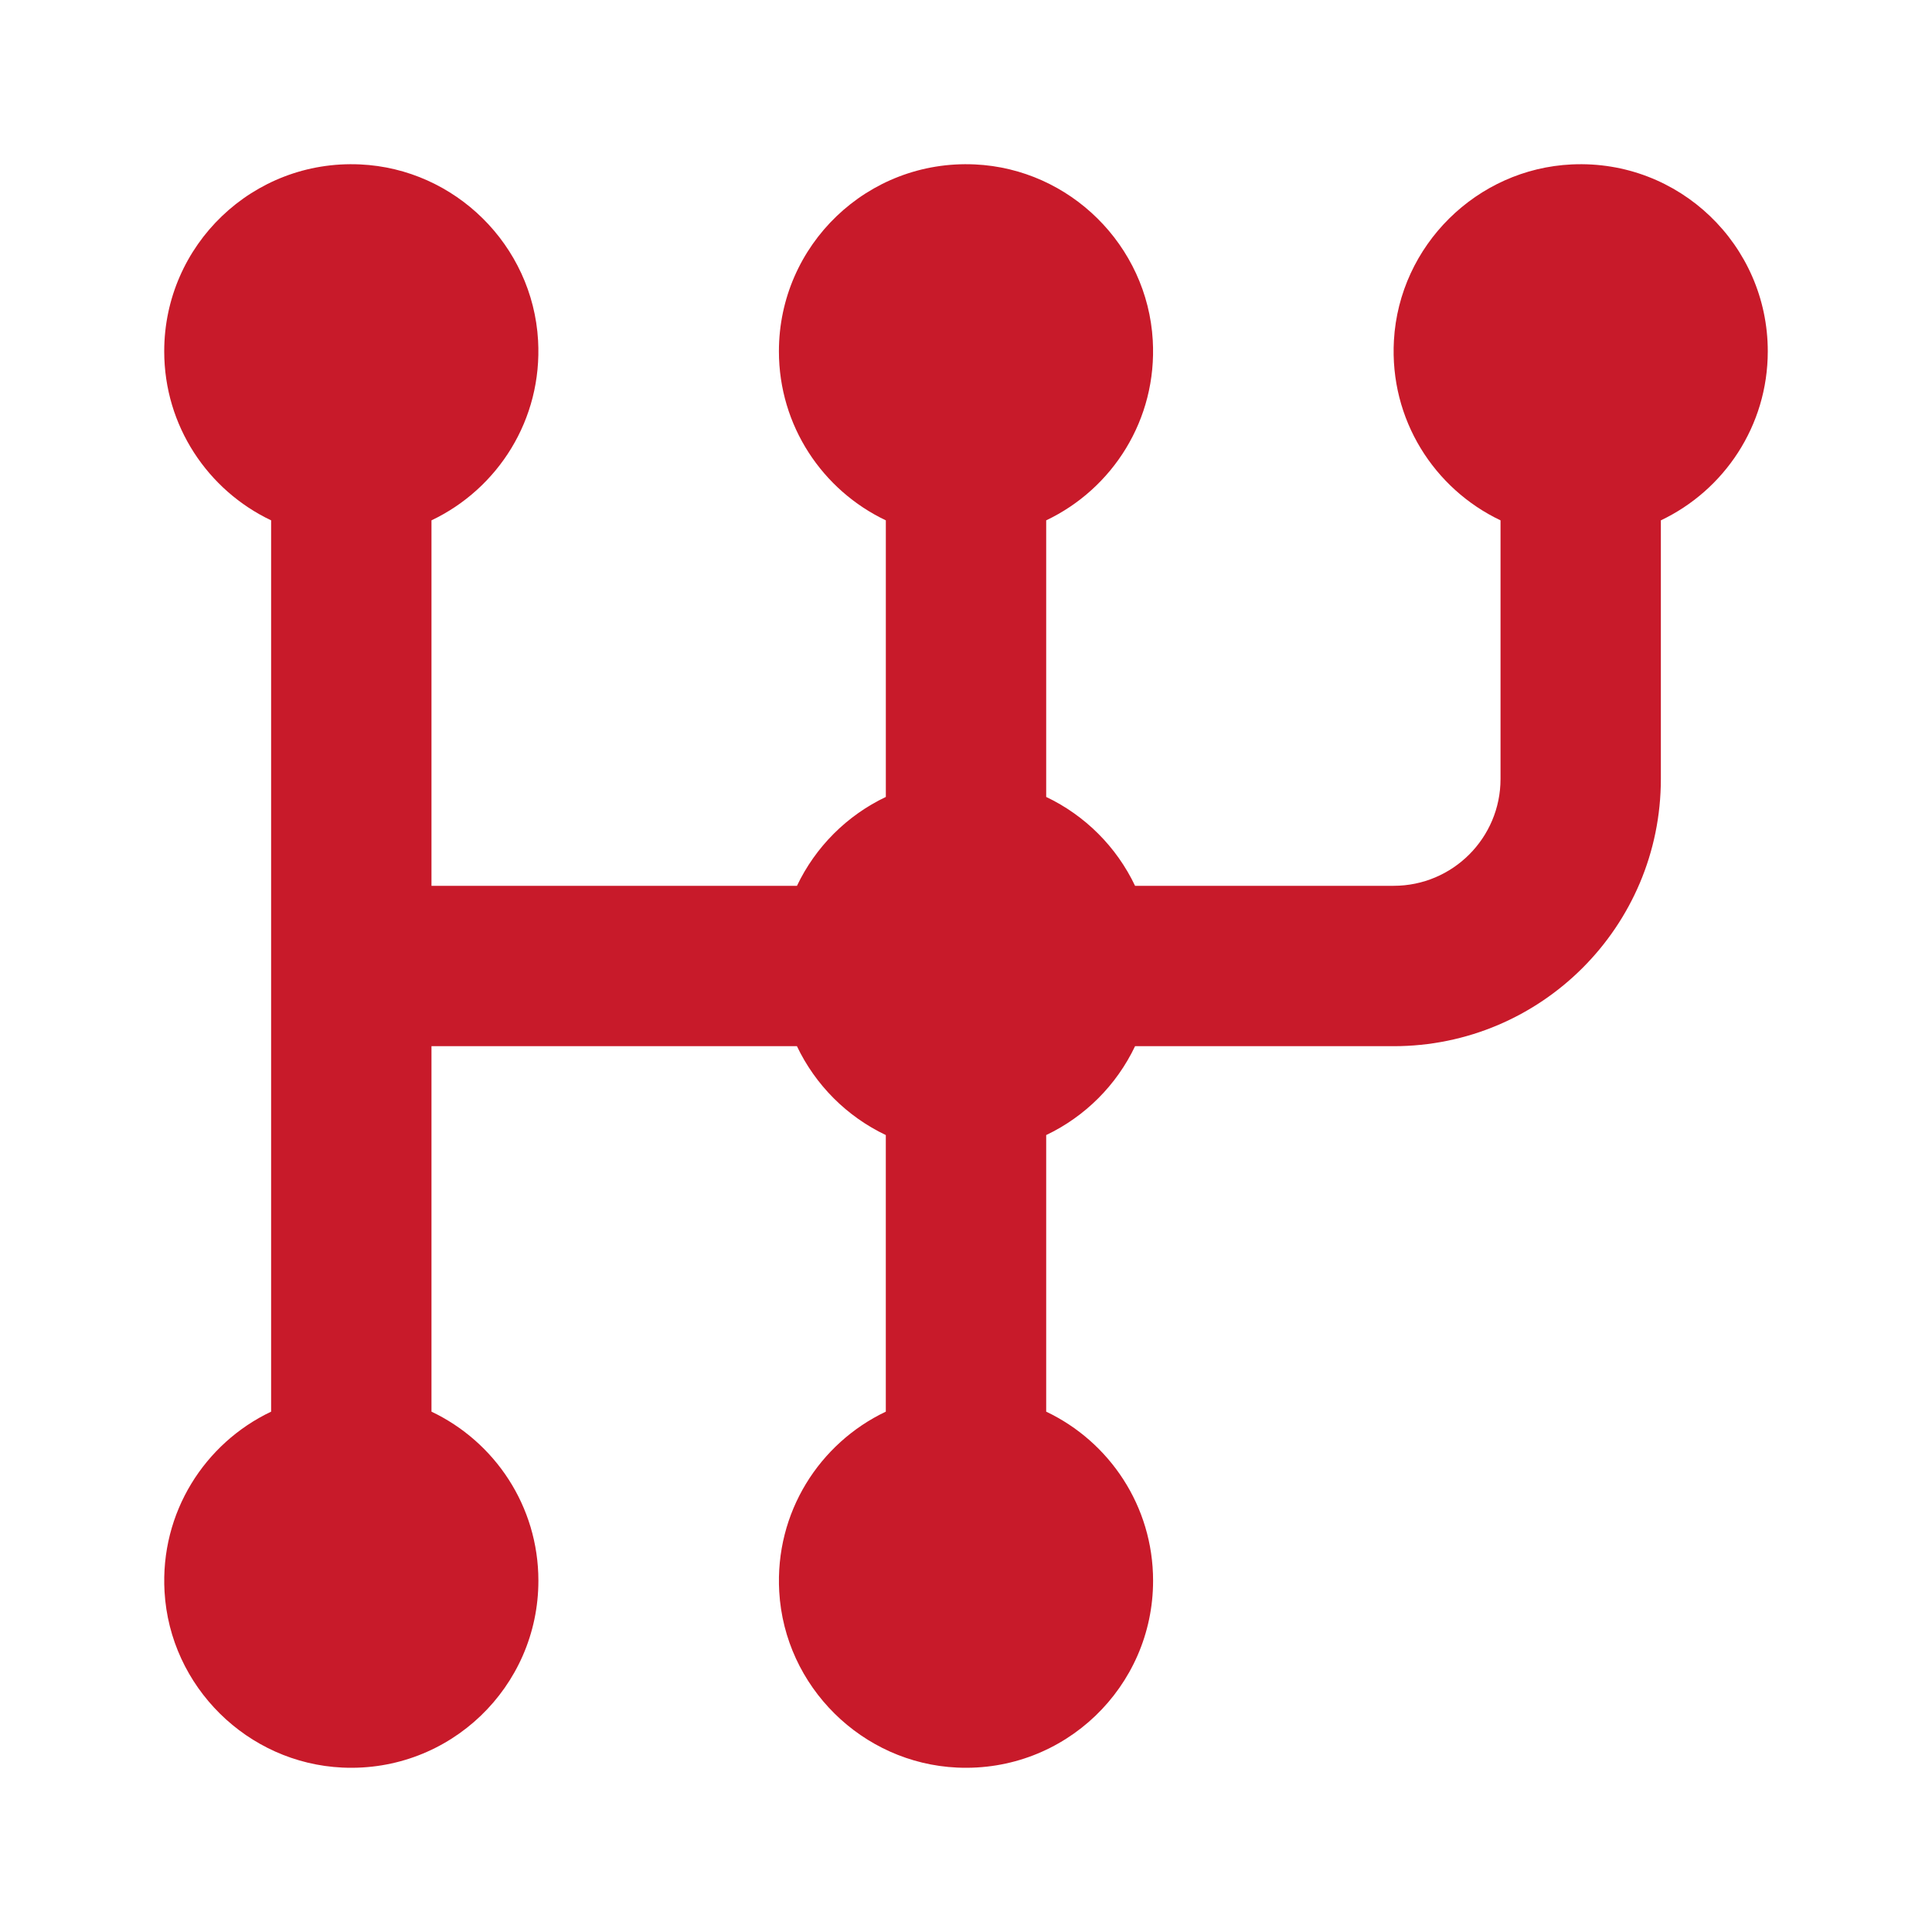 <?xml version="1.0" encoding="UTF-8"?>
<svg xmlns="http://www.w3.org/2000/svg" width="79" height="79" viewBox="0 0 79 79" fill="none">
  <path d="M72.285 14.365C72.285 10.02 68.663 6.521 64.274 6.723C60.387 6.902 57.219 10.034 56.998 13.918C56.814 17.157 58.647 19.99 61.357 21.277V31.85C61.357 34.264 59.4 36.221 56.986 36.221H46.413C45.655 34.629 44.371 33.345 42.779 32.587V21.277C45.488 19.99 47.322 17.157 47.137 13.918C46.916 10.034 43.748 6.902 39.862 6.723C35.472 6.521 31.85 10.02 31.85 14.365C31.85 17.416 33.638 20.05 36.222 21.277V32.587C34.629 33.346 33.346 34.629 32.588 36.222H17.643V21.277C20.353 19.99 22.186 17.157 22.002 13.918C21.781 10.034 18.613 6.902 14.726 6.723C10.337 6.521 6.715 10.02 6.715 14.365C6.715 17.416 8.502 20.05 11.086 21.277V57.723C8.377 59.01 6.543 61.843 6.728 65.082C6.949 68.966 10.117 72.098 14.003 72.277C18.393 72.479 22.015 68.98 22.015 64.635C22.015 61.584 20.228 58.95 17.643 57.723V42.779H32.587C33.345 44.371 34.629 45.655 36.221 46.413V57.723C33.512 59.01 31.679 61.843 31.863 65.082C32.084 68.966 35.252 72.098 39.138 72.277C43.528 72.479 47.15 68.98 47.15 64.635C47.15 61.584 45.363 58.95 42.779 57.723V46.413C44.371 45.655 45.655 44.371 46.413 42.779H56.985C63.021 42.779 67.913 37.886 67.913 31.85V21.277C70.498 20.05 72.285 17.416 72.285 14.365Z" fill="#C81A2A"></path>
</svg>
